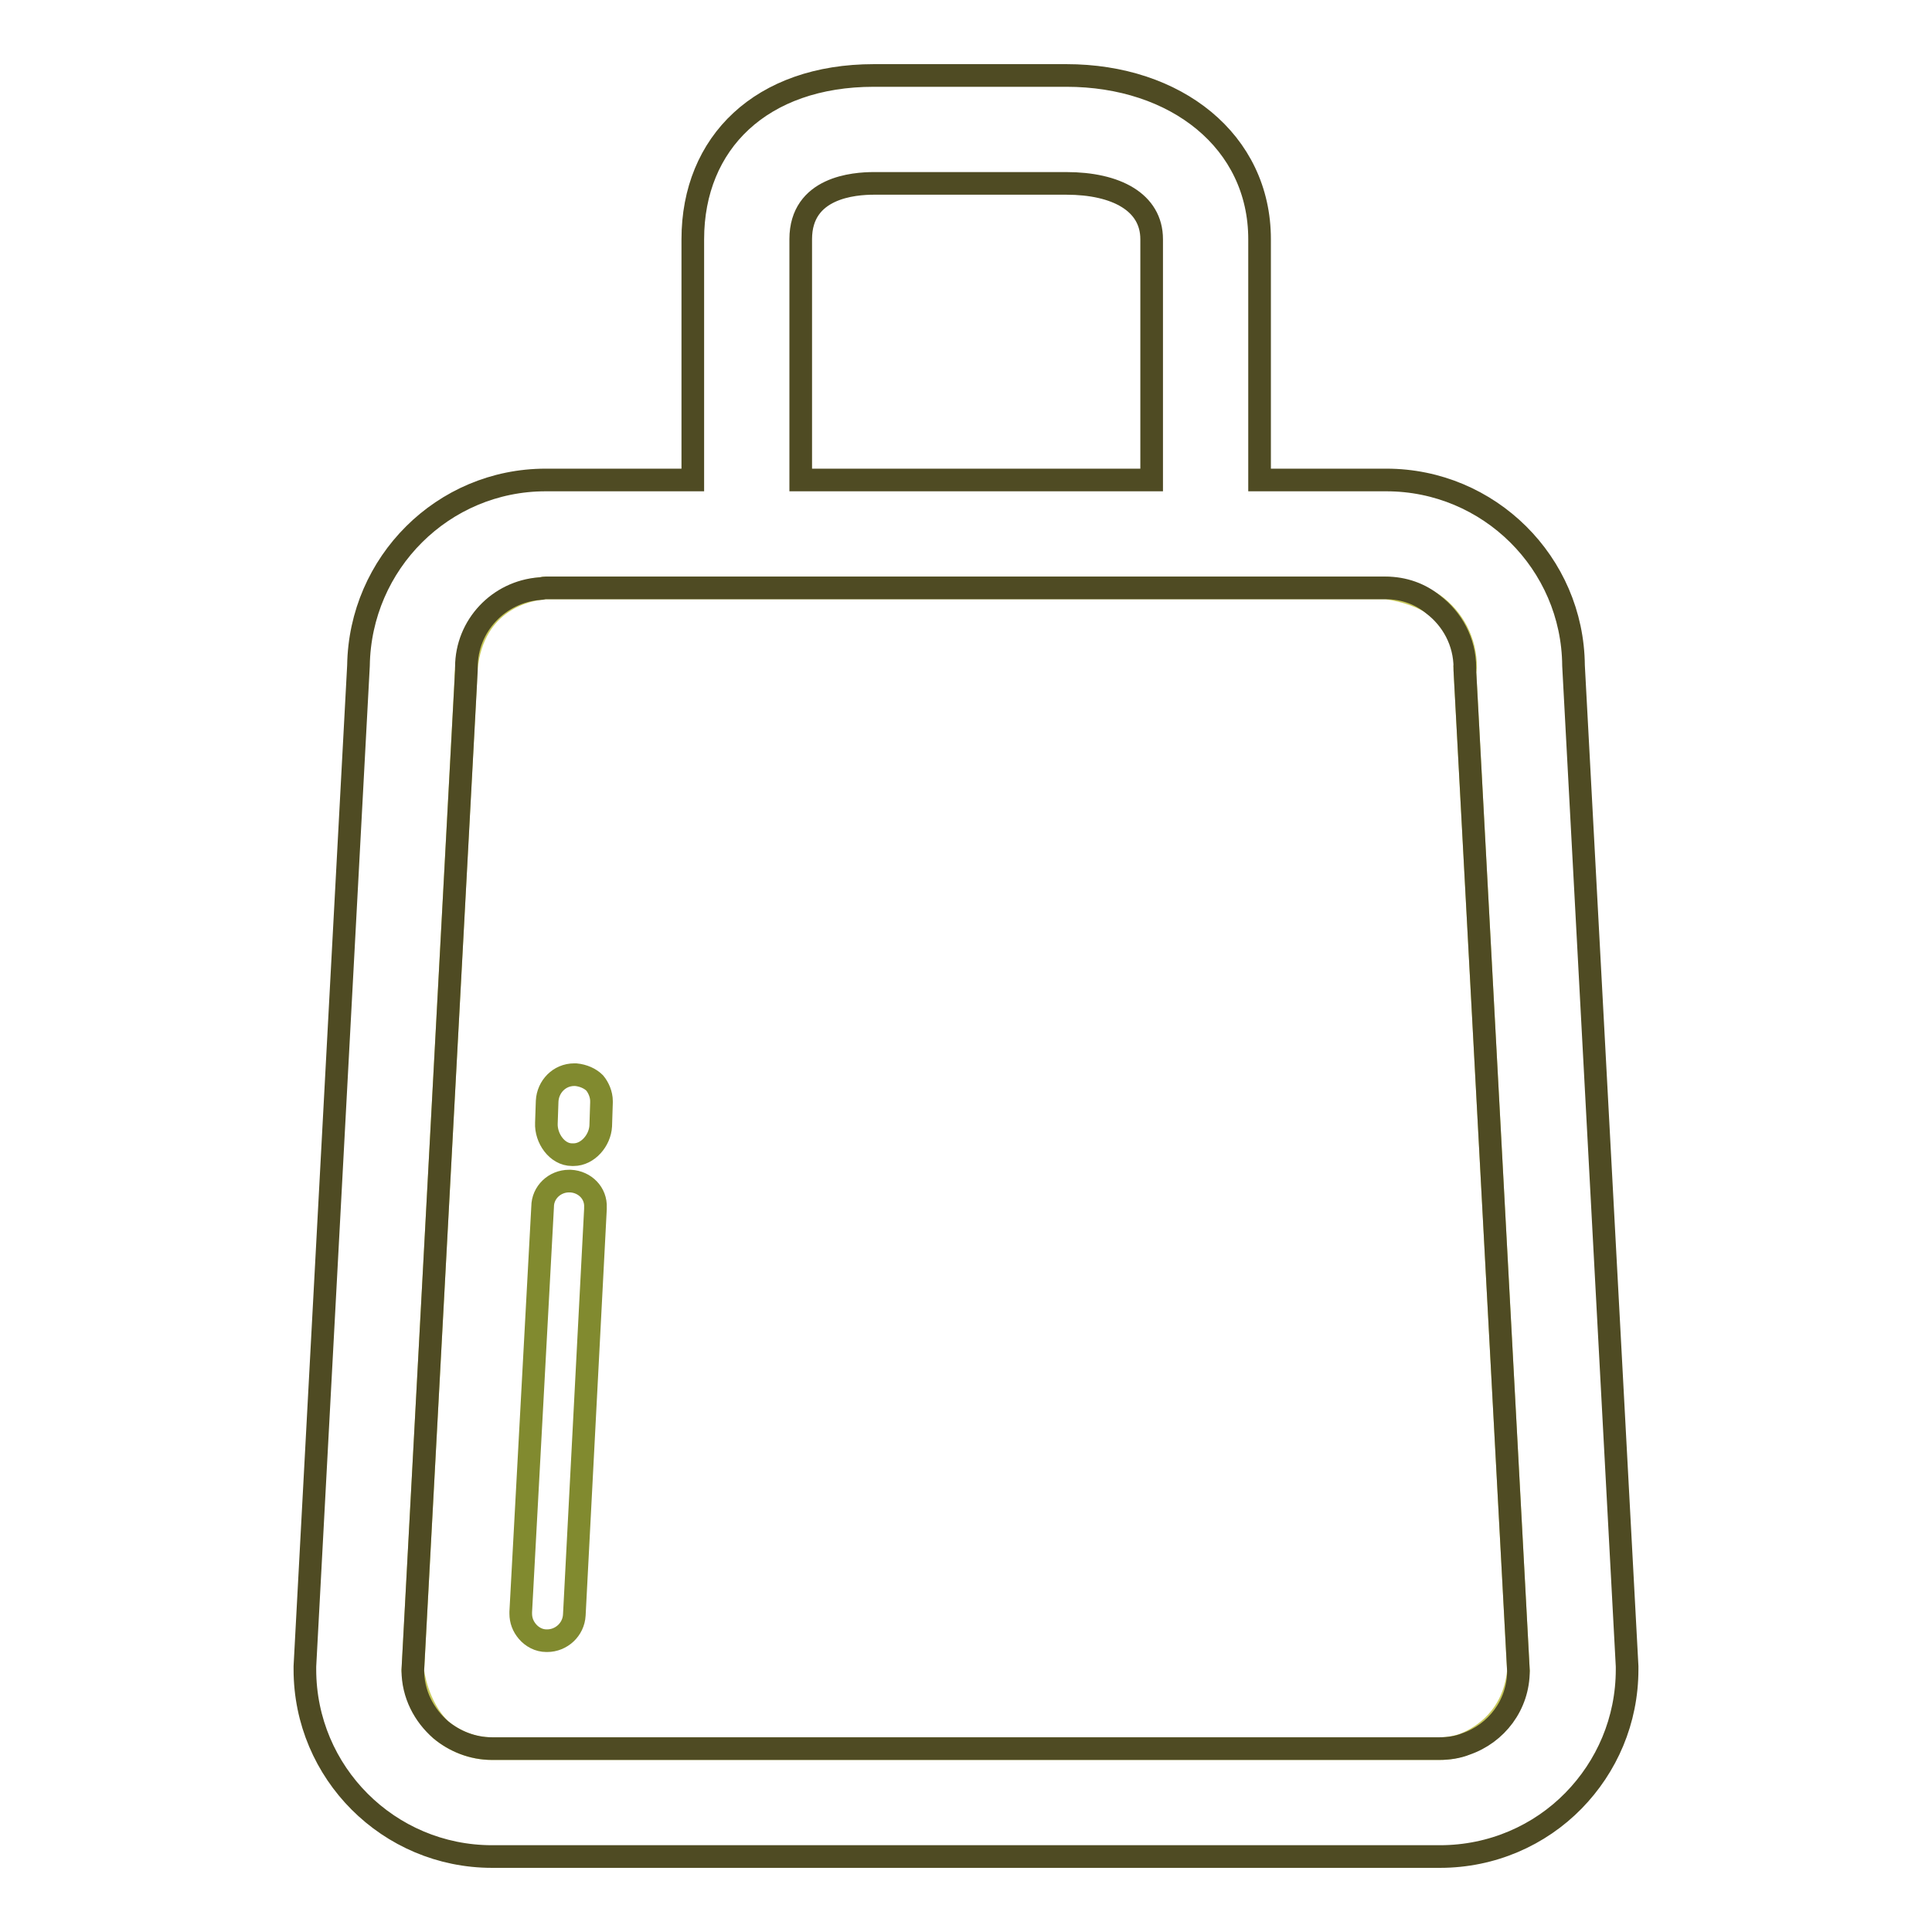 <?xml version="1.0" encoding="utf-8"?>
<!-- Svg Vector Icons : http://www.onlinewebfonts.com/icon -->
<!DOCTYPE svg PUBLIC "-//W3C//DTD SVG 1.1//EN" "http://www.w3.org/Graphics/SVG/1.1/DTD/svg11.dtd">
<svg version="1.1" xmlns="http://www.w3.org/2000/svg" xmlns:xlink="http://www.w3.org/1999/xlink" x="0px" y="0px" viewBox="0 0 256 256" enable-background="new 0 0 256 256" xml:space="preserve">
<g> <path stroke-width="3" fill-opacity="0" stroke="#c8c95c"  d="M194.2,88.4c0-3.4-1.6-6.4-4.2-8.3c-1.5-1-3.6-1.8-6.3-2.2H72.3c-0.3,0-0.5,0.1-0.8,0.1 c-2.4,0.3-9.8,2.2-9.8,12.5l-7,130.9c0,0,0.5,4.7,3.7,7.8c1.8,1.5,4.2,2.5,6.7,2.5h125.6c1.2,0,2.3-0.2,3.4-0.6 c2.4-1,6.5-3.6,7.1-9.7l-7.1-132.6C194.2,88.7,194.2,88.6,194.2,88.4L194.2,88.4z"/> <path stroke-width="3" fill-opacity="0" stroke="#4f4b23"  d="M208.5,88.2c-0.1-13.6-11.2-24.6-24.8-24.6h-16.8V31.7c0-13-11.1-21.7-25.6-21.7h-25.5 c-14.9,0-24,8.9-24,21.7v31.9H72.3c-13.6,0-24.6,11-24.8,24.6l-7.1,132.6c0,0.1,0,0.2,0,0.4c0,13.7,11.1,24.8,24.8,24.8h125.6 c6.9,0,13.2-2.8,17.7-7.4c4.4-4.5,7.1-10.6,7.1-17.4c0-0.1,0-0.2,0-0.4L208.5,88.2L208.5,88.2z M106.1,31.7c0-6.9,7.1-7.4,9.7-7.4 h25.5c6.6,0,11.3,2.5,11.3,7.4v31.9h-46.5L106.1,31.7L106.1,31.7z M194.2,231.1c-1,0.4-2.2,0.6-3.5,0.6H65.2c-2.6,0-5-1-6.8-2.5 c-2.2-1.9-3.7-4.7-3.7-7.9l7.1-132.5l0-0.4c0-5.5,4.3-10,9.7-10.4c0.3,0,0.5-0.1,0.8-0.1h111.3c2.4,0,4.6,0.8,6.3,2.2 c2.5,1.9,4.2,4.9,4.2,8.4c0,0.1,0,0.2,0,0.3l7.1,132.6C201.2,225.9,198.3,229.7,194.2,231.1L194.2,231.1z"/> <path stroke-width="3" fill-opacity="0" stroke="#818a2f"  d="M76.3,142.4c0,0-0.1,0-0.2,0c-2,0-3.5,1.6-3.6,3.5l-0.1,2.9c-0.1,2,1.4,4.2,3.4,4.2H76 c1.9,0,3.5-1.9,3.6-3.8l0.1-3.1c0-0.1,0-0.1,0-0.2c0-0.9-0.4-1.8-0.9-2.4C78.2,142.9,77.3,142.5,76.3,142.4L76.3,142.4z  M75.6,156.5c-0.1,0-0.1,0-0.2,0c-1.9,0-3.5,1.5-3.5,3.4L69,213.6c0,0.1,0,0.1,0,0.2c0,0.9,0.3,1.7,0.9,2.4 c0.6,0.7,1.5,1.2,2.5,1.2l0.1,0c1.9,0,3.5-1.5,3.6-3.4l2.8-53.8c0-0.1,0-0.1,0-0.2C79,158.1,77.5,156.6,75.6,156.5L75.6,156.5z"/></g>
</svg>